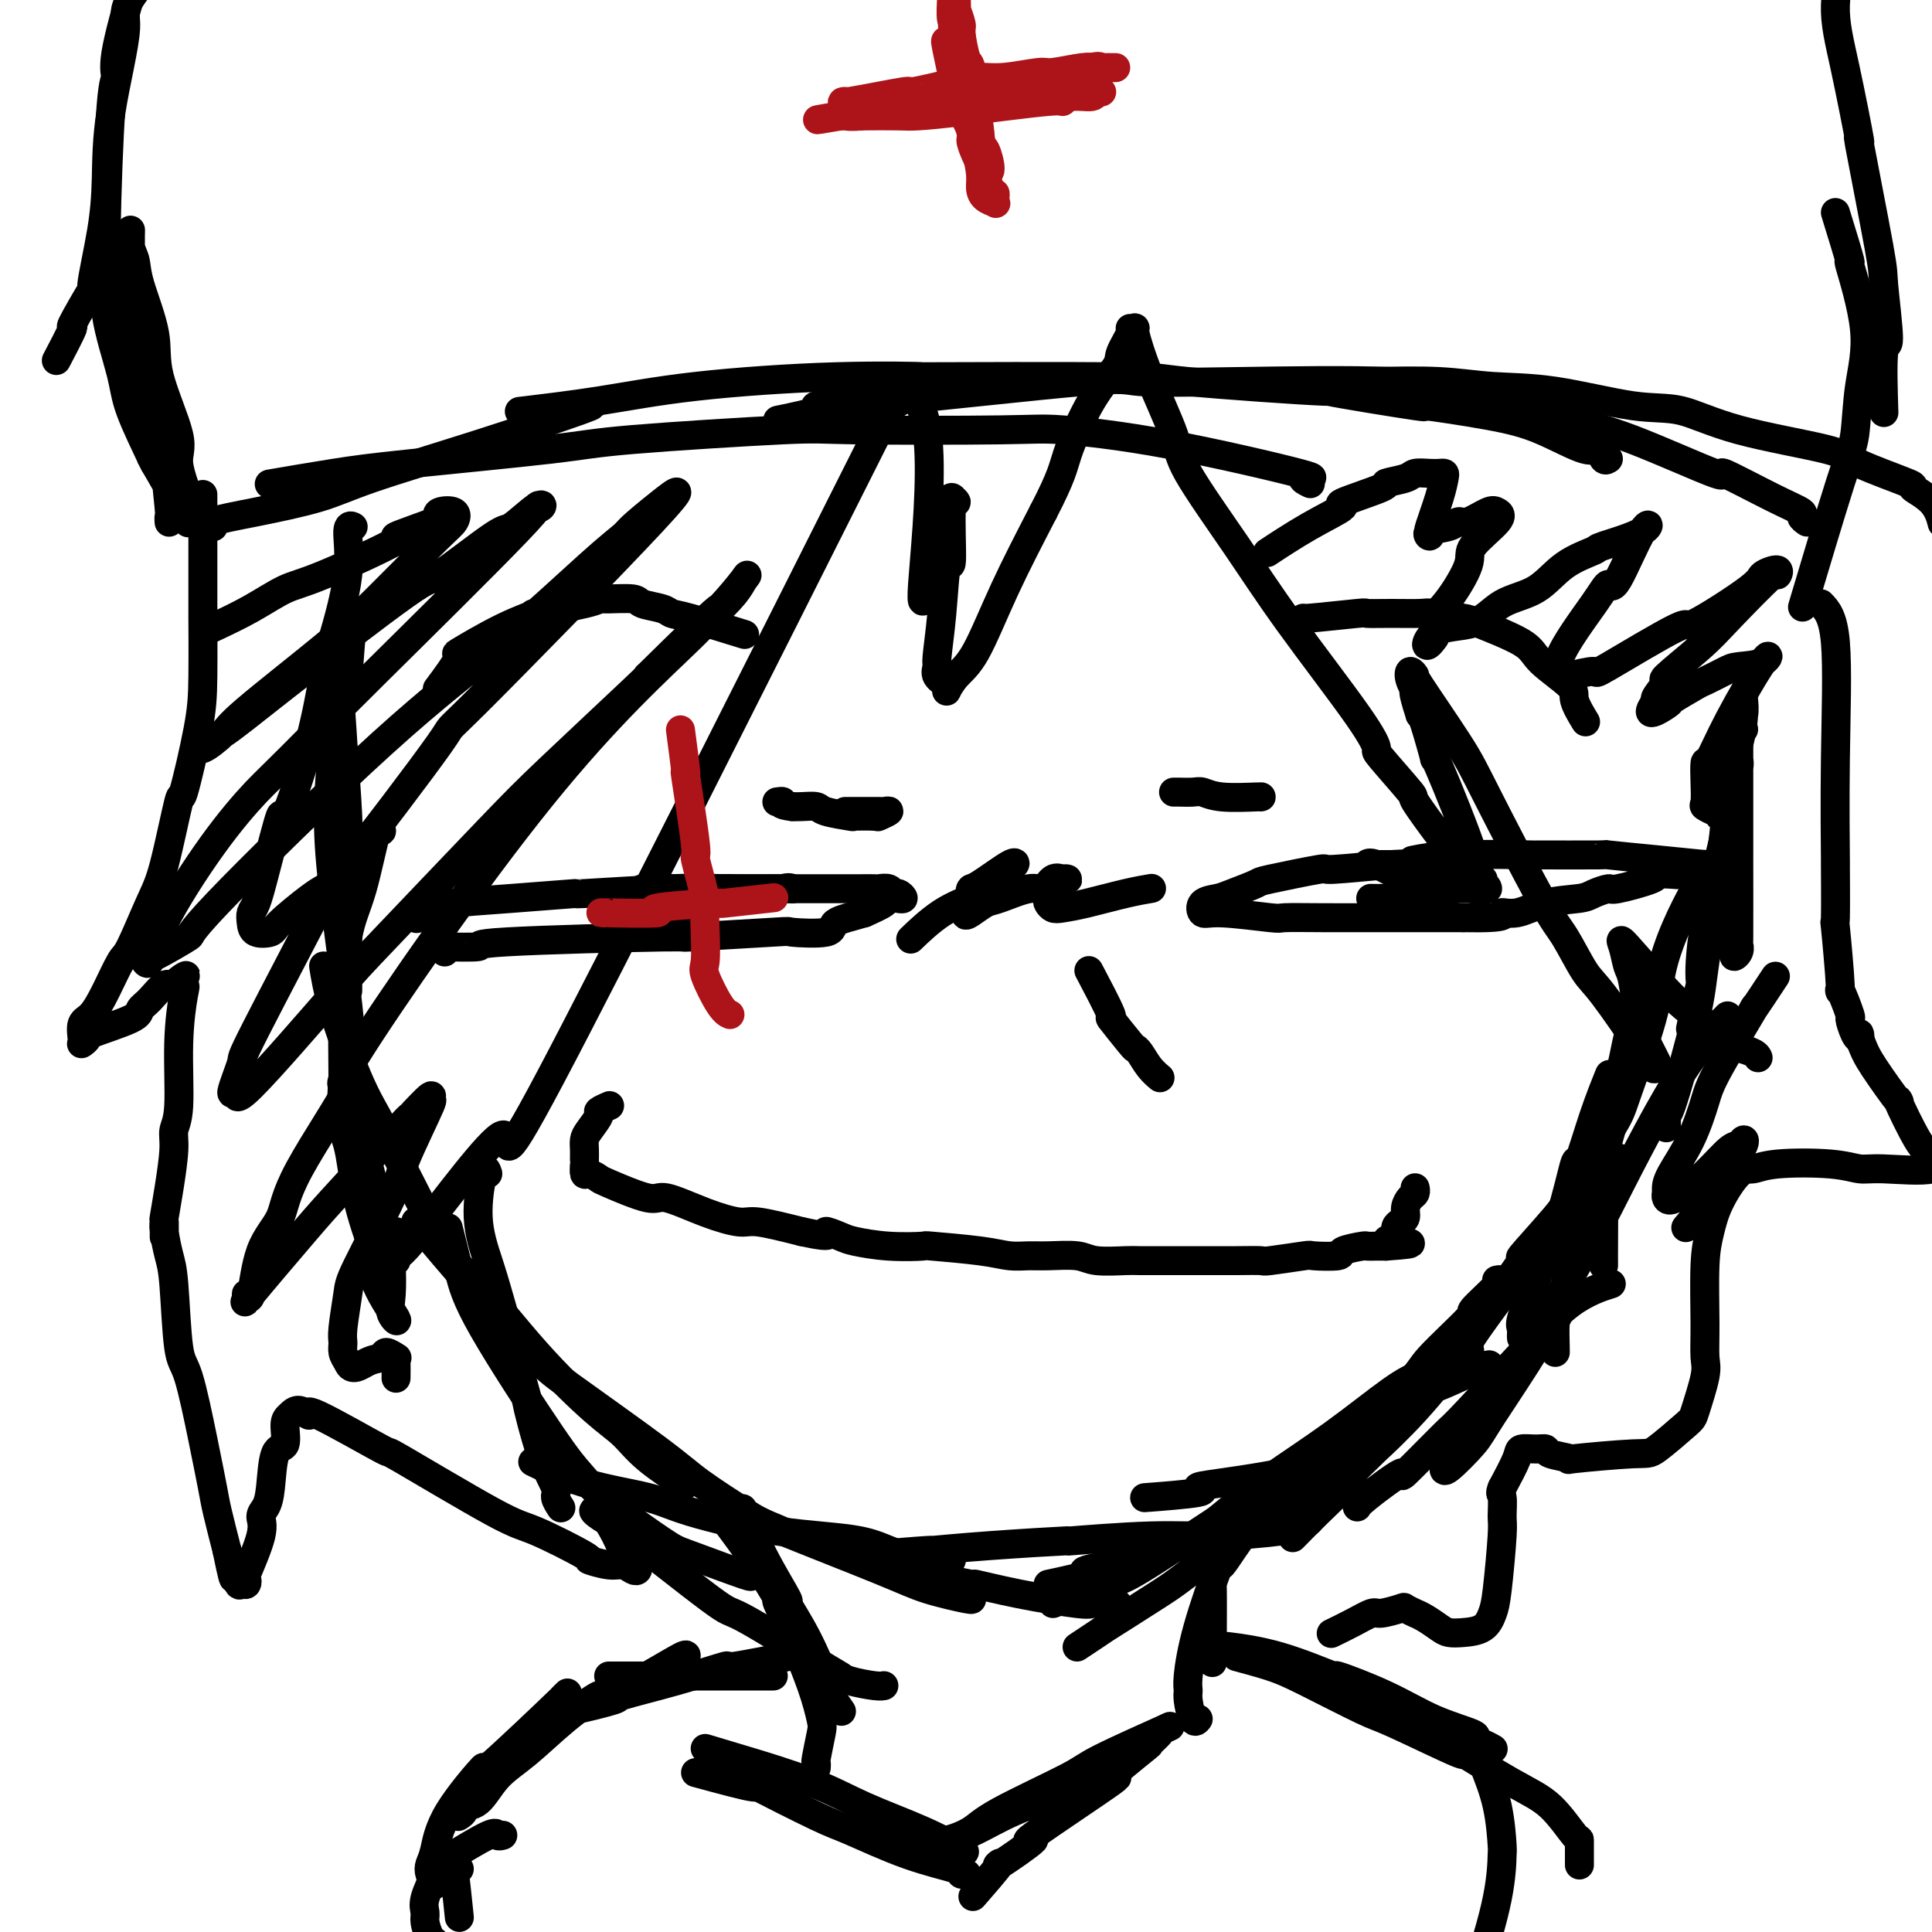 <svg viewBox='0 0 400 400' version='1.1' xmlns='http://www.w3.org/2000/svg' xmlns:xlink='http://www.w3.org/1999/xlink'><g fill='none' stroke='#000000' stroke-width='6' stroke-linecap='round' stroke-linejoin='round'><path d='M68,135c0.055,0.182 0.109,0.363 0,0c-0.109,-0.363 -0.383,-1.272 0,0c0.383,1.272 1.423,4.724 2,8c0.577,3.276 0.690,6.374 1,11c0.310,4.626 0.815,10.778 1,15c0.185,4.222 0.050,6.514 0,11c-0.050,4.486 -0.013,11.167 0,14c0.013,2.833 0.004,1.817 0,2c-0.004,0.183 -0.001,1.565 0,3c0.001,1.435 0.000,2.925 0,4c-0.000,1.075 -0.000,1.736 0,2c0.000,0.264 0.000,0.132 0,0'/><path d='M74,129c-0.023,-0.093 -0.047,-0.186 0,0c0.047,0.186 0.164,0.652 0,0c-0.164,-0.652 -0.608,-2.420 -1,0c-0.392,2.420 -0.731,9.030 -1,11c-0.269,1.970 -0.468,-0.699 -1,1c-0.532,1.699 -1.398,7.768 -2,13c-0.602,5.232 -0.941,9.629 -1,14c-0.059,4.371 0.163,8.716 1,16c0.837,7.284 2.288,17.508 3,24c0.712,6.492 0.684,9.252 1,13c0.316,3.748 0.974,8.483 1,10c0.026,1.517 -0.582,-0.185 0,2c0.582,2.185 2.352,8.256 3,11c0.648,2.744 0.175,2.162 0,3c-0.175,0.838 -0.050,3.097 0,4c0.050,0.903 0.025,0.452 0,0'/><path d='M67,200c0.387,2.435 0.774,4.869 2,9c1.226,4.131 3.291,9.958 5,14c1.709,4.042 3.063,6.298 4,8c0.937,1.702 1.457,2.850 4,8c2.543,5.150 7.110,14.302 10,19c2.890,4.698 4.103,4.943 7,8c2.897,3.057 7.478,8.925 12,14c4.522,5.075 8.985,9.357 12,12c3.015,2.643 4.581,3.647 6,5c1.419,1.353 2.690,3.057 5,5c2.310,1.943 5.660,4.127 7,5c1.340,0.873 0.670,0.437 0,0'/><path d='M87,254c0.272,0.325 0.545,0.651 0,0c-0.545,-0.651 -1.907,-2.278 0,0c1.907,2.278 7.082,8.462 12,14c4.918,5.538 9.579,10.429 12,13c2.421,2.571 2.601,2.823 7,6c4.399,3.177 13.018,9.281 18,13c4.982,3.719 6.327,5.055 9,7c2.673,1.945 6.675,4.501 9,6c2.325,1.499 2.973,1.943 8,4c5.027,2.057 14.433,5.728 20,8c5.567,2.272 7.296,3.145 10,4c2.704,0.855 6.385,1.693 8,2c1.615,0.307 1.166,0.083 1,0c-0.166,-0.083 -0.047,-0.024 0,0c0.047,0.024 0.024,0.012 0,0'/><path d='M178,322c5.267,1.754 10.534,3.509 12,4c1.466,0.491 -0.868,-0.281 1,0c1.868,0.281 7.939,1.616 10,2c2.061,0.384 0.112,-0.184 1,0c0.888,0.184 4.613,1.121 9,2c4.387,0.879 9.435,1.700 12,2c2.565,0.300 2.646,0.081 3,0c0.354,-0.081 0.980,-0.022 2,0c1.020,0.022 2.434,0.006 3,0c0.566,-0.006 0.283,-0.003 0,0'/><path d='M217,328c3.664,-0.788 7.328,-1.575 8,-2c0.672,-0.425 -1.647,-0.487 0,-1c1.647,-0.513 7.262,-1.477 13,-3c5.738,-1.523 11.601,-3.607 15,-5c3.399,-1.393 4.333,-2.097 9,-4c4.667,-1.903 13.065,-5.005 16,-6c2.935,-0.995 0.406,0.117 0,0c-0.406,-0.117 1.313,-1.462 2,-2c0.687,-0.538 0.344,-0.269 0,0'/><path d='M223,341c2.844,-1.886 5.688,-3.771 6,-4c0.312,-0.229 -1.909,1.199 0,0c1.909,-1.199 7.946,-5.025 11,-7c3.054,-1.975 3.123,-2.097 7,-5c3.877,-2.903 11.560,-8.585 16,-12c4.440,-3.415 5.637,-4.562 7,-6c1.363,-1.438 2.892,-3.165 7,-7c4.108,-3.835 10.794,-9.777 14,-13c3.206,-3.223 2.932,-3.725 5,-6c2.068,-2.275 6.477,-6.322 8,-8c1.523,-1.678 0.159,-0.985 1,-2c0.841,-1.015 3.885,-3.736 5,-5c1.115,-1.264 0.300,-1.071 0,-1c-0.300,0.071 -0.086,0.020 0,0c0.086,-0.020 0.043,-0.010 0,0'/><path d='M251,323c1.196,-1.544 2.393,-3.088 6,-6c3.607,-2.912 9.626,-7.190 13,-10c3.374,-2.810 4.103,-4.150 6,-6c1.897,-1.850 4.961,-4.209 8,-7c3.039,-2.791 6.051,-6.014 11,-11c4.949,-4.986 11.834,-11.734 16,-16c4.166,-4.266 5.612,-6.050 6,-7c0.388,-0.950 -0.283,-1.065 1,-2c1.283,-0.935 4.519,-2.689 7,-5c2.481,-2.311 4.206,-5.180 5,-7c0.794,-1.820 0.656,-2.591 1,-3c0.344,-0.409 1.170,-0.456 2,-1c0.830,-0.544 1.666,-1.584 2,-2c0.334,-0.416 0.167,-0.208 0,0'/><path d='M310,268c-0.607,0.808 -1.214,1.616 0,0c1.214,-1.616 4.250,-5.655 5,-7c0.750,-1.345 -0.787,0.005 0,-1c0.787,-1.005 3.898,-4.366 7,-8c3.102,-3.634 6.193,-7.540 7,-9c0.807,-1.460 -0.672,-0.473 0,-2c0.672,-1.527 3.494,-5.567 5,-8c1.506,-2.433 1.695,-3.260 3,-7c1.305,-3.740 3.727,-10.393 5,-15c1.273,-4.607 1.399,-7.168 2,-10c0.601,-2.832 1.678,-5.936 3,-9c1.322,-3.064 2.891,-6.089 4,-8c1.109,-1.911 1.760,-2.707 2,-3c0.240,-0.293 0.069,-0.084 0,0c-0.069,0.084 -0.034,0.042 0,0'/><path d='M350,213c0.839,-3.897 1.679,-7.795 2,-9c0.321,-1.205 0.125,0.281 0,-1c-0.125,-1.281 -0.178,-5.330 1,-12c1.178,-6.670 3.587,-15.960 5,-22c1.413,-6.040 1.829,-8.831 2,-10c0.171,-1.169 0.098,-0.718 0,-2c-0.098,-1.282 -0.222,-4.298 0,-6c0.222,-1.702 0.790,-2.090 1,-3c0.210,-0.910 0.062,-2.341 0,-3c-0.062,-0.659 -0.039,-0.545 0,0c0.039,0.545 0.093,1.520 0,3c-0.093,1.480 -0.332,3.463 -1,6c-0.668,2.537 -1.764,5.627 -2,8c-0.236,2.373 0.390,4.028 0,7c-0.390,2.972 -1.794,7.260 -2,11c-0.206,3.740 0.786,6.933 1,9c0.214,2.067 -0.349,3.007 0,4c0.349,0.993 1.610,2.039 2,3c0.390,0.961 -0.092,1.836 0,2c0.092,0.164 0.757,-0.382 1,-1c0.243,-0.618 0.065,-1.310 0,-1c-0.065,0.310 -0.017,1.620 0,-2c0.017,-3.620 0.005,-12.169 0,-15c-0.005,-2.831 -0.001,0.056 0,-2c0.001,-2.056 0.000,-9.053 0,-12c-0.000,-2.947 -0.000,-1.842 0,-3c0.000,-1.158 0.000,-4.579 0,-8'/><path d='M360,154c0.150,-6.756 0.026,-2.647 0,-2c-0.026,0.647 0.044,-2.167 0,-3c-0.044,-0.833 -0.204,0.314 0,1c0.204,0.686 0.773,0.910 1,1c0.227,0.090 0.114,0.045 0,0'/><path d='M360,150c0.080,0.355 0.160,0.710 0,0c-0.160,-0.710 -0.561,-2.484 -1,0c-0.439,2.484 -0.915,9.228 -1,11c-0.085,1.772 0.222,-1.426 0,1c-0.222,2.426 -0.974,10.478 -2,18c-1.026,7.522 -2.328,14.514 -3,19c-0.672,4.486 -0.716,6.467 -2,12c-1.284,5.533 -3.808,14.617 -5,18c-1.192,3.383 -1.052,1.065 -1,1c0.052,-0.065 0.015,2.124 0,3c-0.015,0.876 -0.007,0.438 0,0'/><path d='M154,313c-0.021,-0.053 -0.042,-0.107 0,0c0.042,0.107 0.148,0.374 0,0c-0.148,-0.374 -0.551,-1.389 0,0c0.551,1.389 2.054,5.183 4,9c1.946,3.817 4.335,7.659 5,9c0.665,1.341 -0.394,0.182 0,1c0.394,0.818 2.243,3.614 4,7c1.757,3.386 3.424,7.363 4,9c0.576,1.637 0.062,0.934 0,1c-0.062,0.066 0.330,0.902 1,2c0.670,1.098 1.620,2.456 2,3c0.380,0.544 0.190,0.272 0,0'/><path d='M151,316c0.109,0.145 0.217,0.290 0,0c-0.217,-0.290 -0.760,-1.013 0,0c0.760,1.013 2.824,3.764 5,7c2.176,3.236 4.463,6.957 5,8c0.537,1.043 -0.676,-0.593 0,1c0.676,1.593 3.240,6.416 4,8c0.760,1.584 -0.283,-0.069 0,1c0.283,1.069 1.894,4.860 3,8c1.106,3.140 1.708,5.630 2,7c0.292,1.370 0.274,1.621 0,3c-0.274,1.379 -0.806,3.885 -1,5c-0.194,1.115 -0.052,0.839 0,1c0.052,0.161 0.015,0.760 0,1c-0.015,0.240 -0.007,0.120 0,0'/><path d='M263,312c0.415,-0.341 0.830,-0.682 0,0c-0.830,0.682 -2.906,2.389 -5,5c-2.094,2.611 -4.207,6.128 -5,7c-0.793,0.872 -0.266,-0.901 -1,1c-0.734,1.901 -2.730,7.477 -4,12c-1.270,4.523 -1.815,7.993 -2,10c-0.185,2.007 -0.011,2.552 0,3c0.011,0.448 -0.141,0.801 0,2c0.141,1.199 0.577,3.246 1,4c0.423,0.754 0.835,0.215 1,0c0.165,-0.215 0.082,-0.108 0,0'/><path d='M253,317c0.083,0.308 0.166,0.615 0,0c-0.166,-0.615 -0.580,-2.153 -1,0c-0.420,2.153 -0.845,7.996 -1,10c-0.155,2.004 -0.042,0.170 0,2c0.042,1.830 0.011,7.326 0,10c-0.011,2.674 -0.003,2.528 0,3c0.003,0.472 0.001,1.564 0,2c-0.001,0.436 -0.000,0.218 0,0'/><path d='M42,103c-0.000,0.186 -0.000,0.372 0,0c0.000,-0.372 0.000,-1.302 0,0c-0.000,1.302 -0.001,4.835 0,10c0.001,5.165 0.003,11.963 0,14c-0.003,2.037 -0.012,-0.685 0,1c0.012,1.685 0.047,7.777 0,12c-0.047,4.223 -0.174,6.578 -1,11c-0.826,4.422 -2.350,10.912 -3,13c-0.650,2.088 -0.424,-0.226 -1,2c-0.576,2.226 -1.953,8.993 -3,13c-1.047,4.007 -1.764,5.256 -3,8c-1.236,2.744 -2.990,6.985 -4,9c-1.010,2.015 -1.276,1.804 -2,3c-0.724,1.196 -1.907,3.799 -3,6c-1.093,2.201 -2.096,4.001 -3,5c-0.904,0.999 -1.708,1.197 -2,2c-0.292,0.803 -0.074,2.212 0,3c0.074,0.788 0.002,0.956 0,1c-0.002,0.044 0.067,-0.036 0,0c-0.067,0.036 -0.268,0.189 0,0c0.268,-0.189 1.005,-0.721 1,-1c-0.005,-0.279 -0.752,-0.307 1,-1c1.752,-0.693 6.003,-2.052 8,-3c1.997,-0.948 1.739,-1.486 2,-2c0.261,-0.514 1.039,-1.004 2,-2c0.961,-0.996 2.105,-2.499 3,-3c0.895,-0.501 1.541,-0.000 2,0c0.459,0.000 0.729,-0.500 1,-1'/><path d='M37,203c3.038,-1.914 0.633,-0.700 0,0c-0.633,0.700 0.506,0.886 1,1c0.494,0.114 0.343,0.154 0,2c-0.343,1.846 -0.879,5.496 -1,10c-0.121,4.504 0.174,9.863 0,13c-0.174,3.137 -0.817,4.053 -1,5c-0.183,0.947 0.095,1.926 0,4c-0.095,2.074 -0.561,5.242 -1,8c-0.439,2.758 -0.850,5.104 -1,6c-0.150,0.896 -0.040,0.340 0,1c0.040,0.660 0.010,2.534 0,3c-0.010,0.466 0.000,-0.476 0,-1c-0.000,-0.524 -0.011,-0.631 0,-1c0.011,-0.369 0.044,-0.999 0,-1c-0.044,-0.001 -0.164,0.627 0,2c0.164,1.373 0.614,3.490 1,5c0.386,1.510 0.709,2.414 1,6c0.291,3.586 0.549,9.856 1,13c0.451,3.144 1.093,3.163 2,6c0.907,2.837 2.078,8.492 3,13c0.922,4.508 1.594,7.867 2,10c0.406,2.133 0.544,3.038 1,5c0.456,1.962 1.228,4.981 2,8'/><path d='M47,321c2.189,10.745 1.162,3.606 1,2c-0.162,-1.606 0.542,2.319 1,4c0.458,1.681 0.670,1.117 1,1c0.330,-0.117 0.777,0.211 1,0c0.223,-0.211 0.220,-0.962 0,-1c-0.220,-0.038 -0.658,0.637 0,-1c0.658,-1.637 2.413,-5.584 3,-8c0.587,-2.416 0.007,-3.299 0,-4c-0.007,-0.701 0.558,-1.221 1,-2c0.442,-0.779 0.762,-1.819 1,-4c0.238,-2.181 0.395,-5.504 1,-7c0.605,-1.496 1.660,-1.166 2,-2c0.340,-0.834 -0.034,-2.833 0,-4c0.034,-1.167 0.475,-1.501 1,-2c0.525,-0.499 1.132,-1.163 2,-1c0.868,0.163 1.997,1.154 2,1c0.003,-0.154 -1.118,-1.454 2,0c3.118,1.454 10.477,5.662 13,7c2.523,1.338 0.210,-0.192 4,2c3.790,2.192 13.683,8.108 19,11c5.317,2.892 6.057,2.760 9,4c2.943,1.240 8.087,3.852 10,5c1.913,1.148 0.593,0.830 1,1c0.407,0.170 2.540,0.826 4,1c1.460,0.174 2.248,-0.135 3,0c0.752,0.135 1.467,0.713 2,1c0.533,0.287 0.883,0.281 1,0c0.117,-0.281 0.000,-0.838 0,-1c-0.000,-0.162 0.115,0.072 0,0c-0.115,-0.072 -0.462,-0.449 -1,-1c-0.538,-0.551 -1.269,-1.275 -2,-2'/><path d='M129,321c-0.556,-0.795 -0.446,-0.783 -1,-2c-0.554,-1.217 -1.772,-3.662 -3,-5c-1.228,-1.338 -2.465,-1.568 -2,-1c0.465,0.568 2.631,1.935 3,2c0.369,0.065 -1.061,-1.170 3,2c4.061,3.170 13.613,10.747 18,14c4.387,3.253 3.609,2.182 7,4c3.391,1.818 10.951,6.526 15,9c4.049,2.474 4.588,2.716 5,3c0.412,0.284 0.699,0.612 2,1c1.301,0.388 3.617,0.836 5,1c1.383,0.164 1.834,0.044 2,0c0.166,-0.044 0.047,-0.013 0,0c-0.047,0.013 -0.024,0.006 0,0'/><path d='M73,109c-0.036,-0.018 -0.072,-0.035 0,0c0.072,0.035 0.252,0.124 0,0c-0.252,-0.124 -0.935,-0.459 -1,1c-0.065,1.459 0.490,4.712 0,9c-0.490,4.288 -2.024,9.612 -3,13c-0.976,3.388 -1.396,4.841 -2,8c-0.604,3.159 -1.394,8.023 -3,14c-1.606,5.977 -4.028,13.068 -5,15c-0.972,1.932 -0.495,-1.295 -1,0c-0.505,1.295 -1.991,7.111 -3,11c-1.009,3.889 -1.542,5.852 -2,7c-0.458,1.148 -0.842,1.482 -1,2c-0.158,0.518 -0.089,1.222 0,2c0.089,0.778 0.198,1.631 1,2c0.802,0.369 2.297,0.253 3,0c0.703,-0.253 0.615,-0.644 2,-2c1.385,-1.356 4.242,-3.677 6,-5c1.758,-1.323 2.417,-1.647 3,-2c0.583,-0.353 1.090,-0.736 3,-3c1.910,-2.264 5.223,-6.410 7,-8c1.777,-1.590 2.017,-0.623 2,-1c-0.017,-0.377 -0.292,-2.098 -1,0c-0.708,2.098 -1.850,8.016 -3,12c-1.150,3.984 -2.310,6.034 -3,10c-0.690,3.966 -0.912,9.847 -1,15c-0.088,5.153 -0.044,9.576 0,14'/><path d='M71,223c-0.774,10.397 0.289,11.390 1,14c0.711,2.610 1.068,6.838 2,11c0.932,4.162 2.438,8.259 3,10c0.562,1.741 0.179,1.126 0,2c-0.179,0.874 -0.153,3.238 1,6c1.153,2.762 3.432,5.924 4,7c0.568,1.076 -0.576,0.068 -1,-1c-0.424,-1.068 -0.128,-2.195 0,-4c0.128,-1.805 0.087,-4.288 0,-6c-0.087,-1.712 -0.219,-2.652 0,-4c0.219,-1.348 0.791,-3.102 1,-3c0.209,0.102 0.056,2.061 0,3c-0.056,0.939 -0.014,0.860 0,1c0.014,0.140 0.001,0.500 0,1c-0.001,0.500 0.008,1.138 0,1c-0.008,-0.138 -0.035,-1.054 0,-1c0.035,0.054 0.133,1.076 5,-5c4.867,-6.076 14.503,-19.251 17,-20c2.497,-0.749 -2.144,10.929 10,-12c12.144,-22.929 41.072,-80.464 70,-138'/><path d='M184,85c12.206,-12.465 7.720,25.374 7,36c-0.720,10.626 2.325,-5.959 4,-13c1.675,-7.041 1.980,-4.538 2,-4c0.020,0.538 -0.247,-0.891 0,-1c0.247,-0.109 1.006,1.100 1,1c-0.006,-0.100 -0.776,-1.508 -1,1c-0.224,2.508 0.098,8.933 0,11c-0.098,2.067 -0.617,-0.225 -1,1c-0.383,1.225 -0.631,5.966 -1,10c-0.369,4.034 -0.860,7.360 -1,9c-0.140,1.640 0.072,1.593 0,2c-0.072,0.407 -0.429,1.266 0,2c0.429,0.734 1.644,1.341 2,2c0.356,0.659 -0.148,1.370 0,1c0.148,-0.370 0.947,-1.821 2,-3c1.053,-1.179 2.360,-2.087 4,-5c1.640,-2.913 3.611,-7.832 6,-13c2.389,-5.168 5.194,-10.584 8,-16'/><path d='M216,106c4.002,-7.725 4.009,-9.036 5,-12c0.991,-2.964 2.968,-7.579 5,-11c2.032,-3.421 4.118,-5.648 5,-7c0.882,-1.352 0.560,-1.829 1,-3c0.440,-1.171 1.641,-3.037 2,-4c0.359,-0.963 -0.124,-1.024 0,-1c0.124,0.024 0.856,0.132 1,0c0.144,-0.132 -0.299,-0.506 0,1c0.299,1.506 1.341,4.890 3,9c1.659,4.110 3.936,8.944 5,12c1.064,3.056 0.917,4.333 3,8c2.083,3.667 6.398,9.726 10,15c3.602,5.274 6.491,9.765 11,16c4.509,6.235 10.639,14.214 14,19c3.361,4.786 3.952,6.380 4,7c0.048,0.620 -0.446,0.268 1,2c1.446,1.732 4.833,5.549 6,7c1.167,1.451 0.115,0.536 1,2c0.885,1.464 3.706,5.308 5,7c1.294,1.692 1.059,1.232 2,2c0.941,0.768 3.058,2.762 4,4c0.942,1.238 0.710,1.718 1,2c0.290,0.282 1.103,0.367 1,0c-0.103,-0.367 -1.120,-1.184 -1,-1c0.120,0.184 1.377,1.370 0,-3c-1.377,-4.370 -5.390,-14.295 -7,-18c-1.610,-3.705 -0.818,-1.190 -1,-2c-0.182,-0.810 -1.338,-4.946 -2,-7c-0.662,-2.054 -0.831,-2.027 -1,-2'/><path d='M294,148c-2.028,-6.154 -1.097,-5.039 -1,-5c0.097,0.039 -0.641,-0.998 -1,-2c-0.359,-1.002 -0.340,-1.971 0,-2c0.340,-0.029 1.000,0.881 1,1c-0.000,0.119 -0.661,-0.552 1,2c1.661,2.552 5.645,8.326 8,12c2.355,3.674 3.080,5.249 6,11c2.920,5.751 8.034,15.679 11,21c2.966,5.321 3.784,6.036 5,8c1.216,1.964 2.830,5.179 4,7c1.170,1.821 1.896,2.249 4,5c2.104,2.751 5.586,7.825 7,10c1.414,2.175 0.761,1.452 1,2c0.239,0.548 1.371,2.366 2,3c0.629,0.634 0.754,0.083 1,0c0.246,-0.083 0.613,0.303 0,-1c-0.613,-1.303 -2.205,-4.295 -3,-6c-0.795,-1.705 -0.791,-2.122 -1,-4c-0.209,-1.878 -0.629,-5.215 -1,-7c-0.371,-1.785 -0.693,-2.017 -1,-3c-0.307,-0.983 -0.601,-2.718 -1,-4c-0.399,-1.282 -0.905,-2.109 1,0c1.905,2.109 6.219,7.156 9,10c2.781,2.844 4.027,3.484 6,5c1.973,1.516 4.672,3.909 6,5c1.328,1.091 1.284,0.880 2,1c0.716,0.120 2.193,0.571 3,1c0.807,0.429 0.945,0.837 1,1c0.055,0.163 0.028,0.082 0,0'/><path d='M377,125c1.268,1.317 2.536,2.634 3,8c0.464,5.366 0.123,14.781 0,24c-0.123,9.219 -0.029,18.243 0,21c0.029,2.757 -0.008,-0.752 0,1c0.008,1.752 0.063,8.765 0,11c-0.063,2.235 -0.242,-0.308 0,2c0.242,2.308 0.905,9.465 1,12c0.095,2.535 -0.377,0.446 0,1c0.377,0.554 1.604,3.752 2,5c0.396,1.248 -0.037,0.547 0,1c0.037,0.453 0.546,2.060 1,3c0.454,0.940 0.853,1.215 1,1c0.147,-0.215 0.042,-0.918 0,-1c-0.042,-0.082 -0.021,0.459 0,1'/><path d='M385,215c0.980,2.603 1.429,3.611 3,6c1.571,2.389 4.265,6.157 5,7c0.735,0.843 -0.488,-1.241 0,0c0.488,1.241 2.686,5.807 4,8c1.314,2.193 1.746,2.014 2,2c0.254,-0.014 0.332,0.136 1,1c0.668,0.864 1.925,2.441 0,3c-1.925,0.559 -7.033,0.101 -10,0c-2.967,-0.101 -3.794,0.154 -5,0c-1.206,-0.154 -2.792,-0.717 -6,-1c-3.208,-0.283 -8.039,-0.286 -11,0c-2.961,0.286 -4.051,0.859 -5,1c-0.949,0.141 -1.757,-0.152 -3,1c-1.243,1.152 -2.922,3.747 -4,6c-1.078,2.253 -1.555,4.164 -2,6c-0.445,1.836 -0.858,3.599 -1,7c-0.142,3.401 -0.012,8.441 0,12c0.012,3.559 -0.095,5.637 0,7c0.095,1.363 0.390,2.010 0,4c-0.390,1.990 -1.467,5.321 -2,7c-0.533,1.679 -0.524,1.704 -2,3c-1.476,1.296 -4.438,3.861 -6,5c-1.562,1.139 -1.724,0.851 -5,1c-3.276,0.149 -9.667,0.734 -12,1c-2.333,0.266 -0.608,0.214 -1,0c-0.392,-0.214 -2.902,-0.590 -4,-1c-1.098,-0.410 -0.786,-0.853 -1,-1c-0.214,-0.147 -0.954,0.002 -2,0c-1.046,-0.002 -2.397,-0.154 -3,0c-0.603,0.154 -0.458,0.616 -1,2c-0.542,1.384 -1.771,3.692 -3,6'/><path d='M311,308c-0.615,1.470 -0.153,1.145 0,2c0.153,0.855 -0.002,2.891 0,4c0.002,1.109 0.160,1.292 0,4c-0.160,2.708 -0.637,7.942 -1,11c-0.363,3.058 -0.610,3.942 -1,5c-0.390,1.058 -0.923,2.291 -2,3c-1.077,0.709 -2.699,0.894 -4,1c-1.301,0.106 -2.280,0.135 -3,0c-0.720,-0.135 -1.181,-0.432 -2,-1c-0.819,-0.568 -1.995,-1.407 -3,-2c-1.005,-0.593 -1.838,-0.939 -2,-1c-0.162,-0.061 0.348,0.164 0,0c-0.348,-0.164 -1.554,-0.718 -2,-1c-0.446,-0.282 -0.130,-0.292 -1,0c-0.870,0.292 -2.924,0.888 -4,1c-1.076,0.112 -1.175,-0.259 -2,0c-0.825,0.259 -2.376,1.147 -4,2c-1.624,0.853 -3.321,1.672 -4,2c-0.679,0.328 -0.339,0.164 0,0'/><path d='M35,108c-0.002,-0.036 -0.005,-0.072 0,0c0.005,0.072 0.016,0.251 0,0c-0.016,-0.251 -0.059,-0.931 0,-1c0.059,-0.069 0.221,0.475 0,-2c-0.221,-2.475 -0.826,-7.969 -1,-10c-0.174,-2.031 0.083,-0.600 0,-2c-0.083,-1.400 -0.506,-5.631 -2,-10c-1.494,-4.369 -4.061,-8.876 -5,-11c-0.939,-2.124 -0.251,-1.864 0,-4c0.251,-2.136 0.066,-6.668 0,-9c-0.066,-2.332 -0.014,-2.462 0,-4c0.014,-1.538 -0.010,-4.482 0,-6c0.010,-1.518 0.052,-1.608 0,-1c-0.052,0.608 -0.200,1.916 0,3c0.200,1.084 0.749,1.946 1,3c0.251,1.054 0.205,2.301 1,5c0.795,2.699 2.431,6.850 3,10c0.569,3.150 0.072,5.300 1,9c0.928,3.700 3.282,8.950 4,12c0.718,3.050 -0.201,3.899 0,6c0.201,2.101 1.520,5.455 2,7c0.480,1.545 0.120,1.281 0,2c-0.120,0.719 -0.000,2.420 0,3c0.000,0.580 -0.119,0.039 0,0c0.119,-0.039 0.475,0.422 0,0c-0.475,-0.422 -1.782,-1.729 -2,-2c-0.218,-0.271 0.652,0.494 0,-1c-0.652,-1.494 -2.826,-5.247 -5,-9'/><path d='M32,96c-1.086,-1.851 -0.301,-0.477 -1,-2c-0.699,-1.523 -2.882,-5.941 -4,-9c-1.118,-3.059 -1.173,-4.757 -2,-8c-0.827,-3.243 -2.427,-8.030 -3,-12c-0.573,-3.970 -0.118,-7.123 0,-9c0.118,-1.877 -0.101,-2.477 0,-9c0.101,-6.523 0.522,-18.969 1,-25c0.478,-6.031 1.015,-5.648 1,-6c-0.015,-0.352 -0.581,-1.441 0,-5c0.581,-3.559 2.309,-9.588 3,-12c0.691,-2.412 0.346,-1.206 0,0'/><path d='M12,74c0.100,-0.190 0.200,-0.380 0,0c-0.200,0.380 -0.700,1.330 0,0c0.700,-1.330 2.601,-4.939 3,-6c0.399,-1.061 -0.702,0.427 0,-1c0.702,-1.427 3.208,-5.771 4,-7c0.792,-1.229 -0.128,0.655 0,-1c0.128,-1.655 1.306,-6.849 2,-11c0.694,-4.151 0.904,-7.260 1,-11c0.096,-3.740 0.078,-8.113 1,-14c0.922,-5.887 2.783,-13.289 3,-17c0.217,-3.711 -1.211,-3.730 3,-9c4.211,-5.270 14.060,-15.791 18,-20c3.940,-4.209 1.970,-2.104 0,0'/><path d='M383,-10c-0.012,-0.032 -0.023,-0.064 0,0c0.023,0.064 0.081,0.224 0,0c-0.081,-0.224 -0.303,-0.834 -1,1c-0.697,1.834 -1.871,6.110 -2,10c-0.129,3.890 0.787,7.393 2,13c1.213,5.607 2.722,13.320 3,15c0.278,1.680 -0.675,-2.671 0,1c0.675,3.671 2.980,15.364 4,21c1.020,5.636 0.757,5.215 1,8c0.243,2.785 0.993,8.778 1,11c0.007,2.222 -0.729,0.675 -1,3c-0.271,2.325 -0.077,8.521 0,11c0.077,2.479 0.039,1.239 0,0'/><path d='M380,44c1.366,4.430 2.731,8.859 3,10c0.269,1.141 -0.559,-1.008 0,1c0.559,2.008 2.506,8.171 3,13c0.494,4.829 -0.464,8.324 -1,12c-0.536,3.676 -0.649,7.532 -1,10c-0.351,2.468 -0.941,3.549 -3,10c-2.059,6.451 -5.588,18.272 -7,23c-1.412,4.728 -0.706,2.364 0,0'/><path d='M44,109c-0.049,-0.019 -0.097,-0.038 0,0c0.097,0.038 0.341,0.134 0,0c-0.341,-0.134 -1.266,-0.497 0,-1c1.266,-0.503 4.723,-1.148 9,-2c4.277,-0.852 9.373,-1.913 13,-3c3.627,-1.087 5.784,-2.200 11,-4c5.216,-1.800 13.491,-4.287 22,-7c8.509,-2.713 17.252,-5.654 21,-7c3.748,-1.346 2.499,-1.099 2,-1c-0.499,0.099 -0.250,0.049 0,0'/><path d='M57,100c-1.089,0.187 -2.178,0.374 0,0c2.178,-0.374 7.624,-1.309 12,-2c4.376,-0.691 7.683,-1.138 16,-2c8.317,-0.862 21.646,-2.140 29,-3c7.354,-0.860 8.735,-1.304 17,-2c8.265,-0.696 23.416,-1.645 31,-2c7.584,-0.355 7.603,-0.115 15,0c7.397,0.115 22.172,0.107 30,0c7.828,-0.107 8.707,-0.312 13,0c4.293,0.312 11.998,1.142 22,3c10.002,1.858 22.299,4.746 27,6c4.701,1.254 1.804,0.876 1,1c-0.804,0.124 0.485,0.750 1,1c0.515,0.250 0.258,0.125 0,0'/><path d='M109,85c-1.282,0.152 -2.565,0.303 0,0c2.565,-0.303 8.977,-1.062 15,-2c6.023,-0.938 11.656,-2.056 20,-3c8.344,-0.944 19.398,-1.716 29,-2c9.602,-0.284 17.750,-0.082 18,0c0.250,0.082 -7.400,0.043 0,0c7.400,-0.043 29.849,-0.091 40,0c10.151,0.091 8.004,0.320 15,1c6.996,0.680 23.134,1.810 28,2c4.866,0.190 -1.540,-0.558 1,0c2.540,0.558 14.025,2.424 18,3c3.975,0.576 0.441,-0.139 2,0c1.559,0.139 8.210,1.131 13,2c4.790,0.869 7.718,1.616 11,3c3.282,1.384 6.918,3.404 9,4c2.082,0.596 2.610,-0.232 3,0c0.390,0.232 0.644,1.524 1,2c0.356,0.476 0.816,0.136 1,0c0.184,-0.136 0.092,-0.068 0,0'/><path d='M161,87c3.530,-0.730 7.060,-1.460 8,-2c0.940,-0.540 -0.710,-0.890 0,-1c0.710,-0.110 3.781,0.021 15,-1c11.219,-1.021 30.585,-3.195 40,-4c9.415,-0.805 8.878,-0.240 12,0c3.122,0.240 9.903,0.154 20,0c10.097,-0.154 23.511,-0.377 32,0c8.489,0.377 12.055,1.354 15,2c2.945,0.646 5.271,0.960 9,2c3.729,1.040 8.863,2.806 13,4c4.137,1.194 7.278,1.815 13,4c5.722,2.185 14.026,5.933 17,7c2.974,1.067 0.619,-0.548 2,0c1.381,0.548 6.500,3.257 10,5c3.500,1.743 5.381,2.519 6,3c0.619,0.481 -0.026,0.668 0,1c0.026,0.332 0.722,0.809 1,1c0.278,0.191 0.139,0.095 0,0'/><path d='M284,79c4.953,-0.107 9.906,-0.214 14,0c4.094,0.214 7.328,0.748 11,1c3.672,0.252 7.782,0.220 13,1c5.218,0.780 11.543,2.370 16,3c4.457,0.630 7.046,0.299 10,1c2.954,0.701 6.273,2.435 12,4c5.727,1.565 13.863,2.963 18,4c4.137,1.037 4.275,1.715 7,3c2.725,1.285 8.037,3.178 10,4c1.963,0.822 0.579,0.574 1,1c0.421,0.426 2.649,1.527 4,3c1.351,1.473 1.825,3.320 2,4c0.175,0.680 0.050,0.194 0,0c-0.050,-0.194 -0.025,-0.097 0,0'/><path d='M87,190c-0.062,0.014 -0.124,0.029 0,0c0.124,-0.029 0.433,-0.101 0,0c-0.433,0.101 -1.607,0.377 0,0c1.607,-0.377 5.994,-1.406 7,-2c1.006,-0.594 -1.370,-0.751 0,-1c1.370,-0.249 6.487,-0.588 12,-1c5.513,-0.412 11.423,-0.895 13,-1c1.577,-0.105 -1.180,0.168 2,0c3.180,-0.168 12.297,-0.777 18,-1c5.703,-0.223 7.991,-0.060 12,0c4.009,0.060 9.738,0.016 12,0c2.262,-0.016 1.057,-0.004 1,0c-0.057,0.004 1.033,0.001 2,0c0.967,-0.001 1.811,-0.000 3,0c1.189,0.000 2.723,0.000 4,0c1.277,-0.000 2.296,-0.001 3,0c0.704,0.001 1.092,0.004 2,0c0.908,-0.004 2.337,-0.016 3,0c0.663,0.016 0.561,0.061 1,0c0.439,-0.061 1.420,-0.227 2,0c0.580,0.227 0.760,0.845 1,1c0.240,0.155 0.540,-0.155 1,0c0.460,0.155 1.079,0.776 1,1c-0.079,0.224 -0.855,0.052 -1,0c-0.145,-0.052 0.343,0.017 0,0c-0.343,-0.017 -1.515,-0.120 -2,0c-0.485,0.120 -0.281,0.463 -1,1c-0.719,0.537 -2.359,1.269 -4,2'/><path d='M179,189c-2.592,0.797 -5.073,1.289 -6,2c-0.927,0.711 -0.302,1.640 -2,2c-1.698,0.360 -5.720,0.152 -7,0c-1.280,-0.152 0.183,-0.247 -4,0c-4.183,0.247 -14.011,0.837 -17,1c-2.989,0.163 0.862,-0.101 -6,0c-6.862,0.101 -24.437,0.567 -32,1c-7.563,0.433 -5.112,0.834 -6,1c-0.888,0.166 -5.114,0.097 -7,0c-1.886,-0.097 -1.433,-0.222 -1,0c0.433,0.222 0.847,0.791 1,1c0.153,0.209 0.044,0.060 0,0c-0.044,-0.060 -0.022,-0.030 0,0'/><path d='M298,179c0.021,0.000 0.042,0.000 0,0c-0.042,-0.000 -0.148,-0.001 0,0c0.148,0.001 0.548,0.005 0,0c-0.548,-0.005 -2.046,-0.017 -3,0c-0.954,0.017 -1.363,0.064 -2,0c-0.637,-0.064 -1.501,-0.240 -5,0c-3.499,0.240 -9.634,0.894 -12,1c-2.366,0.106 -0.964,-0.336 -3,0c-2.036,0.336 -7.509,1.451 -10,2c-2.491,0.549 -2.000,0.533 -3,1c-1.000,0.467 -3.492,1.416 -5,2c-1.508,0.584 -2.032,0.801 -3,1c-0.968,0.199 -2.380,0.379 -3,1c-0.620,0.621 -0.446,1.683 0,2c0.446,0.317 1.166,-0.111 4,0c2.834,0.111 7.782,0.762 10,1c2.218,0.238 1.706,0.064 3,0c1.294,-0.064 4.394,-0.017 8,0c3.606,0.017 7.719,0.005 10,0c2.281,-0.005 2.729,-0.001 5,0c2.271,0.001 6.363,0.000 9,0c2.637,-0.000 3.818,-0.000 5,0'/><path d='M303,190c10.053,0.209 8.187,-0.770 8,-1c-0.187,-0.230 1.306,0.288 3,0c1.694,-0.288 3.589,-1.382 6,-2c2.411,-0.618 5.338,-0.761 7,-1c1.662,-0.239 2.061,-0.576 3,-1c0.939,-0.424 2.419,-0.937 3,-1c0.581,-0.063 0.263,0.324 2,0c1.737,-0.324 5.529,-1.357 7,-2c1.471,-0.643 0.622,-0.894 1,-1c0.378,-0.106 1.985,-0.067 3,0c1.015,0.067 1.438,0.162 2,0c0.562,-0.162 1.262,-0.579 2,-1c0.738,-0.421 1.512,-0.845 2,-1c0.488,-0.155 0.688,-0.041 1,0c0.312,0.041 0.736,0.008 1,0c0.264,-0.008 0.369,0.008 0,0c-0.369,-0.008 -1.211,-0.041 -1,0c0.211,0.041 1.474,0.154 0,0c-1.474,-0.154 -5.685,-0.577 -10,-1c-4.315,-0.423 -8.735,-0.846 -10,-1c-1.265,-0.154 0.623,-0.037 -2,0c-2.623,0.037 -9.758,-0.004 -12,0c-2.242,0.004 0.409,0.053 -2,0c-2.409,-0.053 -9.879,-0.206 -15,0c-5.121,0.206 -7.892,0.773 -9,1c-1.108,0.227 -0.554,0.113 0,0'/><path d='M226,202c-0.484,-0.914 -0.967,-1.829 0,0c0.967,1.829 3.386,6.400 4,8c0.614,1.600 -0.576,0.228 0,1c0.576,0.772 2.918,3.689 4,5c1.082,1.311 0.903,1.017 1,1c0.097,-0.017 0.469,0.243 1,1c0.531,0.757 1.220,2.012 2,3c0.780,0.988 1.651,1.711 2,2c0.349,0.289 0.174,0.145 0,0'/><path d='M126,229c0.017,-0.007 0.035,-0.015 0,0c-0.035,0.015 -0.121,0.052 0,0c0.121,-0.052 0.449,-0.194 0,0c-0.449,0.194 -1.675,0.723 -2,1c-0.325,0.277 0.253,0.301 0,1c-0.253,0.699 -1.336,2.072 -2,3c-0.664,0.928 -0.910,1.409 -1,2c-0.090,0.591 -0.025,1.290 0,2c0.025,0.710 0.008,1.429 0,2c-0.008,0.571 -0.009,0.994 0,1c0.009,0.006 0.027,-0.404 0,0c-0.027,0.404 -0.099,1.623 0,2c0.099,0.377 0.367,-0.087 1,0c0.633,0.087 1.629,0.726 2,1c0.371,0.274 0.116,0.183 2,1c1.884,0.817 5.907,2.543 8,3c2.093,0.457 2.257,-0.356 4,0c1.743,0.356 5.065,1.879 8,3c2.935,1.121 5.482,1.840 7,2c1.518,0.160 2.005,-0.240 4,0c1.995,0.240 5.497,1.120 9,2'/><path d='M166,255c7.474,1.653 5.160,0.285 5,0c-0.160,-0.285 1.833,0.511 3,1c1.167,0.489 1.508,0.670 3,1c1.492,0.330 4.135,0.810 7,1c2.865,0.190 5.953,0.089 7,0c1.047,-0.089 0.052,-0.167 2,0c1.948,0.167 6.840,0.580 10,1c3.160,0.420 4.590,0.848 6,1c1.410,0.152 2.801,0.027 4,0c1.199,-0.027 2.205,0.045 4,0c1.795,-0.045 4.380,-0.208 6,0c1.620,0.208 2.274,0.788 4,1c1.726,0.212 4.522,0.057 6,0c1.478,-0.057 1.636,-0.015 3,0c1.364,0.015 3.935,0.004 5,0c1.065,-0.004 0.626,-0.001 2,0c1.374,0.001 4.561,0.001 6,0c1.439,-0.001 1.129,-0.004 2,0c0.871,0.004 2.922,0.015 5,0c2.078,-0.015 4.183,-0.056 5,0c0.817,0.056 0.344,0.208 2,0c1.656,-0.208 5.439,-0.778 7,-1c1.561,-0.222 0.900,-0.098 2,0c1.100,0.098 3.962,0.170 5,0c1.038,-0.170 0.253,-0.581 1,-1c0.747,-0.419 3.026,-0.844 4,-1c0.974,-0.156 0.642,-0.042 1,0c0.358,0.042 1.404,0.011 2,0c0.596,-0.011 0.742,-0.003 1,0c0.258,0.003 0.629,0.002 1,0'/><path d='M287,258c9.448,-0.647 3.067,-0.765 1,-1c-2.067,-0.235 0.181,-0.588 1,-1c0.819,-0.412 0.209,-0.883 0,-1c-0.209,-0.117 -0.018,0.121 0,0c0.018,-0.121 -0.136,-0.599 0,-1c0.136,-0.401 0.562,-0.723 1,-1c0.438,-0.277 0.888,-0.509 1,-1c0.112,-0.491 -0.114,-1.242 0,-2c0.114,-0.758 0.566,-1.524 1,-2c0.434,-0.476 0.848,-0.664 1,-1c0.152,-0.336 0.041,-0.822 0,-1c-0.041,-0.178 -0.011,-0.048 0,0c0.011,0.048 0.003,0.014 0,0c-0.003,-0.014 -0.002,-0.007 0,0'/><path d='M175,168c-0.026,-0.000 -0.053,-0.000 0,0c0.053,0.000 0.184,0.000 1,0c0.816,-0.000 2.315,-0.001 3,0c0.685,0.001 0.554,0.004 1,0c0.446,-0.004 1.469,-0.015 2,0c0.531,0.015 0.572,0.056 1,0c0.428,-0.056 1.244,-0.211 1,0c-0.244,0.211 -1.547,0.786 -2,1c-0.453,0.214 -0.056,0.068 -1,0c-0.944,-0.068 -3.229,-0.057 -4,0c-0.771,0.057 -0.027,0.159 -1,0c-0.973,-0.159 -3.663,-0.579 -5,-1c-1.337,-0.421 -1.322,-0.844 -2,-1c-0.678,-0.156 -2.051,-0.045 -3,0c-0.949,0.045 -1.475,0.022 -2,0'/><path d='M164,167c-3.179,-0.381 -2.125,-0.833 -2,-1c0.125,-0.167 -0.679,-0.048 -1,0c-0.321,0.048 -0.161,0.024 0,0'/><path d='M243,164c-0.002,0.000 -0.005,0.000 0,0c0.005,-0.000 0.017,-0.001 0,0c-0.017,0.001 -0.063,0.004 0,0c0.063,-0.004 0.235,-0.015 1,0c0.765,0.015 2.124,0.057 3,0c0.876,-0.057 1.268,-0.211 2,0c0.732,0.211 1.805,0.789 4,1c2.195,0.211 5.514,0.057 7,0c1.486,-0.057 1.139,-0.016 1,0c-0.139,0.016 -0.069,0.008 0,0'/><path d='M91,142c0.137,-0.183 0.273,-0.366 0,0c-0.273,0.366 -0.956,1.281 0,0c0.956,-1.281 3.549,-4.758 4,-6c0.451,-1.242 -1.242,-0.248 0,-1c1.242,-0.752 5.418,-3.249 9,-5c3.582,-1.751 6.570,-2.756 7,-3c0.430,-0.244 -1.699,0.274 0,0c1.699,-0.274 7.226,-1.338 10,-2c2.774,-0.662 2.795,-0.921 3,-1c0.205,-0.079 0.593,0.021 2,0c1.407,-0.021 3.832,-0.162 5,0c1.168,0.162 1.078,0.629 2,1c0.922,0.371 2.855,0.646 4,1c1.145,0.354 1.503,0.786 2,1c0.497,0.214 1.134,0.212 4,1c2.866,0.788 7.962,2.368 10,3c2.038,0.632 1.019,0.316 0,0'/><path d='M268,129c1.027,-0.453 2.054,-0.906 2,-1c-0.054,-0.094 -1.188,0.171 1,0c2.188,-0.171 7.698,-0.779 10,-1c2.302,-0.221 1.395,-0.056 2,0c0.605,0.056 2.721,0.001 5,0c2.279,-0.001 4.719,0.050 6,0c1.281,-0.050 1.403,-0.203 3,0c1.597,0.203 4.671,0.761 6,1c1.329,0.239 0.914,0.159 3,1c2.086,0.841 6.671,2.604 9,4c2.329,1.396 2.400,2.424 4,4c1.600,1.576 4.728,3.701 6,5c1.272,1.299 0.689,1.773 1,3c0.311,1.227 1.518,3.208 2,4c0.482,0.792 0.241,0.396 0,0'/><path d='M150,186c0.004,0.006 0.009,0.012 0,0c-0.009,-0.012 -0.030,-0.042 0,0c0.030,0.042 0.111,0.155 0,0c-0.111,-0.155 -0.413,-0.577 -1,-1c-0.587,-0.423 -1.460,-0.845 -2,-1c-0.540,-0.155 -0.748,-0.041 -2,0c-1.252,0.041 -3.547,0.011 -5,0c-1.453,-0.011 -2.065,-0.003 -3,0c-0.935,0.003 -2.193,0.001 -3,0c-0.807,-0.001 -1.163,-0.000 -1,0c0.163,0.000 0.845,0.000 1,0c0.155,-0.000 -0.218,-0.000 2,0c2.218,0.000 7.027,0.000 10,0c2.973,-0.000 4.110,-0.000 5,0c0.890,0.000 1.535,0.000 3,0c1.465,-0.000 3.751,-0.000 5,0c1.249,0.000 1.460,0.001 2,0c0.540,-0.001 1.410,-0.002 2,0c0.590,0.002 0.899,0.008 1,0c0.101,-0.008 -0.006,-0.031 0,0c0.006,0.031 0.124,0.117 0,0c-0.124,-0.117 -0.492,-0.437 -2,0c-1.508,0.437 -4.157,1.633 -6,2c-1.843,0.367 -2.881,-0.093 -6,0c-3.119,0.093 -8.320,0.741 -11,1c-2.680,0.259 -2.840,0.130 -3,0'/><path d='M136,187c-5.467,0.468 -5.634,0.139 -6,0c-0.366,-0.139 -0.929,-0.089 -2,0c-1.071,0.089 -2.649,0.216 -2,0c0.649,-0.216 3.525,-0.775 5,-1c1.475,-0.225 1.547,-0.118 2,0c0.453,0.118 1.286,0.245 3,0c1.714,-0.245 4.310,-0.863 6,-1c1.690,-0.137 2.473,0.208 4,0c1.527,-0.208 3.798,-0.969 5,-1c1.202,-0.031 1.336,0.667 1,1c-0.336,0.333 -1.141,0.299 -1,0c0.141,-0.299 1.230,-0.865 0,0c-1.230,0.865 -4.778,3.160 -6,4c-1.222,0.840 -0.117,0.225 -1,0c-0.883,-0.225 -3.752,-0.060 -5,0c-1.248,0.060 -0.874,0.016 -1,0c-0.126,-0.016 -0.750,-0.005 -1,0c-0.250,0.005 -0.125,0.002 0,0'/><path d='M307,182c-0.024,-0.030 -0.048,-0.060 0,0c0.048,0.060 0.168,0.209 0,0c-0.168,-0.209 -0.623,-0.778 -1,-1c-0.377,-0.222 -0.674,-0.098 -1,0c-0.326,0.098 -0.679,0.170 -1,0c-0.321,-0.170 -0.608,-0.581 -2,-1c-1.392,-0.419 -3.890,-0.844 -6,-1c-2.110,-0.156 -3.834,-0.041 -5,0c-1.166,0.041 -1.775,0.008 -3,0c-1.225,-0.008 -3.067,0.009 -4,0c-0.933,-0.009 -0.959,-0.046 -1,0c-0.041,0.046 -0.098,0.174 0,0c0.098,-0.174 0.352,-0.649 2,0c1.648,0.649 4.691,2.423 6,3c1.309,0.577 0.885,-0.041 2,0c1.115,0.041 3.769,0.742 5,1c1.231,0.258 1.038,0.073 2,0c0.962,-0.073 3.079,-0.034 4,0c0.921,0.034 0.647,0.061 1,0c0.353,-0.061 1.332,-0.212 2,0c0.668,0.212 1.026,0.788 1,1c-0.026,0.212 -0.436,0.061 -1,0c-0.564,-0.061 -1.282,-0.030 -2,0'/><path d='M305,184c3.097,0.652 0.339,-0.218 -3,0c-3.339,0.218 -7.259,1.522 -9,2c-1.741,0.478 -1.304,0.128 -2,0c-0.696,-0.128 -2.527,-0.034 -4,0c-1.473,0.034 -2.589,0.009 -3,0c-0.411,-0.009 -0.117,-0.003 0,0c0.117,0.003 0.059,0.001 0,0'/><path d='M160,347c-0.002,0.000 -0.005,0.000 0,0c0.005,0.000 0.016,0.000 0,0c-0.016,0.000 -0.060,0.000 0,0c0.060,0.000 0.225,0.000 0,0c-0.225,-0.000 -0.838,0.000 -1,0c-0.162,0.000 0.129,0.000 -3,0c-3.129,0.000 -9.677,0.000 -12,0c-2.323,0.000 -0.421,0.000 -1,0c-0.579,-0.000 -3.640,-0.000 -5,0c-1.360,0.000 -1.020,0.000 -3,0c-1.980,0.000 -6.280,0.000 -8,0c-1.720,0.000 -0.860,0.000 0,0'/><path d='M166,343c0.010,-0.001 0.020,-0.003 0,0c-0.020,0.003 -0.071,0.009 0,0c0.071,-0.009 0.265,-0.033 0,0c-0.265,0.033 -0.987,0.122 -1,0c-0.013,-0.122 0.684,-0.456 -2,0c-2.684,0.456 -8.750,1.704 -11,2c-2.250,0.296 -0.684,-0.358 -2,0c-1.316,0.358 -5.513,1.728 -10,3c-4.487,1.272 -9.262,2.446 -11,3c-1.738,0.554 -0.438,0.488 -2,1c-1.562,0.512 -5.986,1.601 -8,2c-2.014,0.399 -1.619,0.107 -2,0c-0.381,-0.107 -1.537,-0.031 -2,0c-0.463,0.031 -0.231,0.015 0,0'/><path d='M142,343c0.132,-0.324 0.264,-0.648 -1,0c-1.264,0.648 -3.925,2.270 -7,4c-3.075,1.730 -6.563,3.570 -8,4c-1.437,0.430 -0.824,-0.550 -2,0c-1.176,0.550 -4.141,2.630 -7,5c-2.859,2.370 -5.613,5.030 -8,7c-2.387,1.970 -4.409,3.250 -6,5c-1.591,1.750 -2.752,3.972 -4,5c-1.248,1.028 -2.582,0.863 -3,1c-0.418,0.137 0.080,0.575 0,1c-0.080,0.425 -0.737,0.836 -1,1c-0.263,0.164 -0.131,0.082 0,0'/><path d='M117,352c-0.883,0.440 -1.767,0.880 -1,0c0.767,-0.880 3.183,-3.081 0,0c-3.183,3.081 -11.967,11.445 -15,14c-3.033,2.555 -0.316,-0.697 -1,0c-0.684,0.697 -4.768,5.343 -7,9c-2.232,3.657 -2.612,6.325 -3,8c-0.388,1.675 -0.784,2.356 -1,3c-0.216,0.644 -0.250,1.250 0,2c0.250,0.750 0.786,1.643 1,2c0.214,0.357 0.107,0.179 0,0'/><path d='M255,341c-0.790,-0.099 -1.579,-0.198 0,0c1.579,0.198 5.527,0.692 10,2c4.473,1.308 9.470,3.429 11,4c1.530,0.571 -0.408,-0.408 1,0c1.408,0.408 6.162,2.203 10,4c3.838,1.797 6.759,3.595 10,5c3.241,1.405 6.802,2.415 8,3c1.198,0.585 0.032,0.744 0,1c-0.032,0.256 1.068,0.607 2,1c0.932,0.393 1.695,0.826 2,1c0.305,0.174 0.153,0.087 0,0'/><path d='M256,343c2.502,0.677 5.004,1.354 7,2c1.996,0.646 3.486,1.260 7,3c3.514,1.740 9.053,4.605 12,6c2.947,1.395 3.301,1.322 7,3c3.699,1.678 10.742,5.109 13,6c2.258,0.891 -0.271,-0.759 1,0c1.271,0.759 6.340,3.925 10,6c3.660,2.075 5.909,3.057 8,5c2.091,1.943 4.024,4.847 5,6c0.976,1.153 0.993,0.557 1,1c0.007,0.443 0.002,1.927 0,3c-0.002,1.073 -0.001,1.735 0,2c0.001,0.265 0.000,0.132 0,0'/><path d='M307,365c1.155,2.914 2.311,5.828 3,9c0.689,3.172 0.912,6.604 1,8c0.088,1.396 0.040,0.758 0,2c-0.040,1.242 -0.073,4.364 -1,9c-0.927,4.636 -2.750,10.787 -5,17c-2.250,6.213 -4.929,12.490 -6,15c-1.071,2.510 -0.536,1.255 0,0'/><path d='M144,367c5.286,1.435 10.572,2.870 12,3c1.428,0.130 -1.003,-1.044 1,0c2.003,1.044 8.441,4.308 12,6c3.559,1.692 4.239,1.812 7,3c2.761,1.188 7.602,3.443 12,5c4.398,1.557 8.354,2.417 10,3c1.646,0.583 0.982,0.888 1,1c0.018,0.112 0.720,0.032 1,0c0.280,-0.032 0.140,-0.016 0,0'/><path d='M146,362c4.523,1.357 9.045,2.715 10,3c0.955,0.285 -1.659,-0.501 0,0c1.659,0.501 7.591,2.289 12,4c4.409,1.711 7.295,3.345 11,5c3.705,1.655 8.228,3.330 12,5c3.772,1.670 6.792,3.334 8,4c1.208,0.666 0.604,0.333 0,0'/><path d='M202,392c0.170,-0.194 0.339,-0.388 0,0c-0.339,0.388 -1.187,1.359 0,0c1.187,-1.359 4.408,-5.047 5,-6c0.592,-0.953 -1.447,0.830 0,0c1.447,-0.830 6.379,-4.273 7,-5c0.621,-0.727 -3.069,1.261 0,-1c3.069,-2.261 12.896,-8.770 16,-11c3.104,-2.230 -0.517,-0.179 0,-1c0.517,-0.821 5.170,-4.513 7,-6c1.830,-1.487 0.837,-0.771 1,-1c0.163,-0.229 1.481,-1.405 2,-2c0.519,-0.595 0.238,-0.610 1,-1c0.762,-0.390 2.565,-1.157 0,0c-2.565,1.157 -9.499,4.237 -13,6c-3.501,1.763 -3.571,2.210 -7,4c-3.429,1.790 -10.218,4.924 -14,7c-3.782,2.076 -4.558,3.093 -6,4c-1.442,0.907 -3.550,1.703 -5,2c-1.450,0.297 -2.242,0.097 -2,0c0.242,-0.097 1.520,-0.089 2,0c0.480,0.089 0.164,0.258 1,0c0.836,-0.258 2.823,-0.945 5,-2c2.177,-1.055 4.542,-2.479 8,-4c3.458,-1.521 8.008,-3.140 11,-4c2.992,-0.860 4.426,-0.960 5,-1c0.574,-0.040 0.287,-0.020 0,0'/><path d='M104,380c-0.030,0.009 -0.060,0.018 0,0c0.060,-0.018 0.208,-0.063 0,0c-0.208,0.063 -0.774,0.234 -1,0c-0.226,-0.234 -0.111,-0.872 -2,0c-1.889,0.872 -5.782,3.255 -7,4c-1.218,0.745 0.238,-0.148 0,0c-0.238,0.148 -2.170,1.337 -3,2c-0.830,0.663 -0.559,0.801 -1,2c-0.441,1.199 -1.593,3.460 -2,5c-0.407,1.540 -0.071,2.360 0,3c0.071,0.640 -0.125,1.099 0,2c0.125,0.901 0.572,2.242 1,3c0.428,0.758 0.837,0.931 1,1c0.163,0.069 0.082,0.035 0,0'/><path d='M95,387c0.008,-0.005 0.015,-0.010 0,0c-0.015,0.010 -0.053,0.037 0,0c0.053,-0.037 0.196,-0.136 0,0c-0.196,0.136 -0.732,0.509 -1,0c-0.268,-0.509 -0.268,-1.899 0,0c0.268,1.899 0.803,7.088 1,9c0.197,1.912 0.056,0.546 0,0c-0.056,-0.546 -0.028,-0.273 0,0'/></g>
<g fill='none' stroke='#AD1419' stroke-width='6' stroke-linecap='round' stroke-linejoin='round'><path d='M196,9c0.005,0.014 0.010,0.028 0,0c-0.010,-0.028 -0.034,-0.098 0,0c0.034,0.098 0.126,0.363 0,0c-0.126,-0.363 -0.469,-1.354 0,1c0.469,2.354 1.750,8.052 2,10c0.250,1.948 -0.533,0.146 0,1c0.533,0.854 2.381,4.365 3,6c0.619,1.635 0.008,1.396 0,2c-0.008,0.604 0.585,2.053 1,3c0.415,0.947 0.652,1.392 1,2c0.348,0.608 0.808,1.377 1,2c0.192,0.623 0.115,1.099 0,1c-0.115,-0.099 -0.269,-0.773 0,-1c0.269,-0.227 0.960,-0.008 1,-1c0.040,-0.992 -0.570,-3.197 -1,-4c-0.430,-0.803 -0.678,-0.205 -1,-2c-0.322,-1.795 -0.717,-5.983 -1,-8c-0.283,-2.017 -0.454,-1.861 -1,-3c-0.546,-1.139 -1.467,-3.571 -2,-6c-0.533,-2.429 -0.679,-4.853 -1,-6c-0.321,-1.147 -0.817,-1.016 -1,-2c-0.183,-0.984 -0.052,-3.083 0,-4c0.052,-0.917 0.025,-0.652 0,-1c-0.025,-0.348 -0.048,-1.310 0,1c0.048,2.310 0.167,7.891 1,12c0.833,4.109 2.381,6.745 3,8c0.619,1.255 0.310,1.127 0,1'/><path d='M201,21c0.575,4.435 0.012,5.023 0,6c-0.012,0.977 0.526,2.342 1,4c0.474,1.658 0.883,3.608 1,5c0.117,1.392 -0.060,2.227 0,3c0.060,0.773 0.356,1.485 1,2c0.644,0.515 1.635,0.833 2,1c0.365,0.167 0.104,0.182 0,0c-0.104,-0.182 -0.052,-0.562 0,-1c0.052,-0.438 0.102,-0.936 0,-1c-0.102,-0.064 -0.356,0.304 -1,-1c-0.644,-1.304 -1.678,-4.282 -2,-6c-0.322,-1.718 0.067,-2.177 0,-4c-0.067,-1.823 -0.591,-5.011 -1,-8c-0.409,-2.989 -0.702,-5.779 -1,-7c-0.298,-1.221 -0.602,-0.871 -1,-2c-0.398,-1.129 -0.891,-3.736 -1,-5c-0.109,-1.264 0.167,-1.186 0,-2c-0.167,-0.814 -0.777,-2.519 -1,-3c-0.223,-0.481 -0.060,0.263 0,0c0.060,-0.263 0.016,-1.532 0,-2c-0.016,-0.468 -0.005,-0.134 0,0c0.005,0.134 0.002,0.067 0,0'/><path d='M175,22c0.016,-0.035 0.032,-0.070 0,0c-0.032,0.070 -0.111,0.245 0,0c0.111,-0.245 0.413,-0.909 0,-1c-0.413,-0.091 -1.542,0.392 1,0c2.542,-0.392 8.756,-1.659 11,-2c2.244,-0.341 0.517,0.244 2,0c1.483,-0.244 6.175,-1.318 9,-2c2.825,-0.682 3.782,-0.971 5,-1c1.218,-0.029 2.697,0.202 5,0c2.303,-0.202 5.432,-0.839 7,-1c1.568,-0.161 1.577,0.153 3,0c1.423,-0.153 4.259,-0.773 6,-1c1.741,-0.227 2.387,-0.061 3,0c0.613,0.061 1.194,0.017 2,0c0.806,-0.017 1.836,-0.007 2,0c0.164,0.007 -0.540,0.011 -1,0c-0.460,-0.011 -0.676,-0.037 -1,0c-0.324,0.037 -0.756,0.138 -1,0c-0.244,-0.138 -0.301,-0.515 -2,0c-1.699,0.515 -5.039,1.921 -9,3c-3.961,1.079 -8.542,1.829 -10,2c-1.458,0.171 0.206,-0.238 -2,0c-2.206,0.238 -8.282,1.121 -12,2c-3.718,0.879 -5.076,1.752 -6,2c-0.924,0.248 -1.413,-0.129 -3,0c-1.587,0.129 -4.274,0.766 -6,1c-1.726,0.234 -2.493,0.067 -3,0c-0.507,-0.067 -0.753,-0.033 -1,0'/><path d='M174,24c-8.995,1.547 -2.983,0.415 0,0c2.983,-0.415 2.936,-0.113 3,0c0.064,0.113 0.239,0.036 2,0c1.761,-0.036 5.108,-0.033 7,0c1.892,0.033 2.329,0.096 4,0c1.671,-0.096 4.578,-0.350 10,-1c5.422,-0.650 13.361,-1.695 17,-2c3.639,-0.305 2.979,0.128 3,0c0.021,-0.128 0.724,-0.819 2,-1c1.276,-0.181 3.127,0.148 4,0c0.873,-0.148 0.770,-0.772 1,-1c0.230,-0.228 0.793,-0.062 1,0c0.207,0.062 0.059,0.018 0,0c-0.059,-0.018 -0.030,-0.009 0,0'/><path d='M141,152c0.035,0.265 0.070,0.529 0,0c-0.070,-0.529 -0.245,-1.852 0,0c0.245,1.852 0.910,6.878 1,8c0.090,1.122 -0.396,-1.660 0,1c0.396,2.660 1.675,10.761 2,14c0.325,3.239 -0.305,1.617 0,3c0.305,1.383 1.543,5.770 2,8c0.457,2.230 0.132,2.303 0,3c-0.132,0.697 -0.070,2.019 0,4c0.070,1.981 0.149,4.622 0,6c-0.149,1.378 -0.524,1.493 0,3c0.524,1.507 1.949,4.406 3,6c1.051,1.594 1.729,1.884 2,2c0.271,0.116 0.136,0.058 0,0'/><path d='M125,189c0.001,0.000 0.002,0.000 0,0c-0.002,-0.000 -0.008,-0.000 0,0c0.008,0.000 0.029,0.001 0,0c-0.029,-0.001 -0.108,-0.003 0,0c0.108,0.003 0.404,0.011 0,0c-0.404,-0.011 -1.508,-0.040 1,0c2.508,0.040 8.628,0.151 10,0c1.372,-0.151 -2.005,-0.562 0,-1c2.005,-0.438 9.393,-0.901 12,-1c2.607,-0.099 0.433,0.166 2,0c1.567,-0.166 6.876,-0.762 9,-1c2.124,-0.238 1.062,-0.119 0,0'/></g>
<g fill='none' stroke='#000000' stroke-width='6' stroke-linecap='round' stroke-linejoin='round'><path d='M189,194c0.133,-0.129 0.267,-0.258 0,0c-0.267,0.258 -0.934,0.902 0,0c0.934,-0.902 3.467,-3.352 6,-5c2.533,-1.648 5.064,-2.495 6,-3c0.936,-0.505 0.276,-0.667 0,-1c-0.276,-0.333 -0.168,-0.836 0,-1c0.168,-0.164 0.395,0.013 2,-1c1.605,-1.013 4.588,-3.214 6,-4c1.412,-0.786 1.253,-0.157 1,0c-0.253,0.157 -0.602,-0.157 -1,0c-0.398,0.157 -0.847,0.785 -1,1c-0.153,0.215 -0.012,0.017 -1,1c-0.988,0.983 -3.106,3.146 -4,4c-0.894,0.854 -0.563,0.399 -1,1c-0.437,0.601 -1.642,2.258 -2,3c-0.358,0.742 0.131,0.569 1,0c0.869,-0.569 2.120,-1.533 3,-2c0.880,-0.467 1.391,-0.437 3,-1c1.609,-0.563 4.316,-1.720 6,-2c1.684,-0.280 2.347,0.318 3,0c0.653,-0.318 1.298,-1.550 2,-2c0.702,-0.450 1.463,-0.118 2,0c0.537,0.118 0.851,0.020 1,0c0.149,-0.020 0.133,0.036 0,0c-0.133,-0.036 -0.382,-0.163 -1,0c-0.618,0.163 -1.605,0.618 -2,1c-0.395,0.382 -0.197,0.691 0,1'/><path d='M218,184c-0.679,0.717 -0.878,1.511 -1,2c-0.122,0.489 -0.169,0.675 0,1c0.169,0.325 0.554,0.791 1,1c0.446,0.209 0.954,0.161 2,0c1.046,-0.161 2.631,-0.435 5,-1c2.369,-0.565 5.522,-1.421 8,-2c2.478,-0.579 4.279,-0.880 5,-1c0.721,-0.120 0.360,-0.060 0,0'/><path d='M338,215c-0.259,-0.924 -0.518,-1.849 -1,0c-0.482,1.849 -1.187,6.470 -2,8c-0.813,1.530 -1.735,-0.031 -2,1c-0.265,1.031 0.125,4.653 0,9c-0.125,4.347 -0.766,9.417 -1,11c-0.234,1.583 -0.063,-0.322 0,2c0.063,2.322 0.017,8.870 0,12c-0.017,3.130 -0.005,2.843 0,3c0.005,0.157 0.001,0.759 0,1c-0.001,0.241 -0.001,0.120 0,0'/><path d='M333,223c0.018,-0.045 0.036,-0.090 0,0c-0.036,0.090 -0.127,0.313 0,0c0.127,-0.313 0.472,-1.164 0,0c-0.472,1.164 -1.760,4.342 -3,8c-1.240,3.658 -2.431,7.796 -3,9c-0.569,1.204 -0.517,-0.526 -1,1c-0.483,1.526 -1.503,6.306 -3,11c-1.497,4.694 -3.473,9.300 -5,13c-1.527,3.700 -2.605,6.494 -3,8c-0.395,1.506 -0.106,1.723 0,2c0.106,0.277 0.028,0.613 0,1c-0.028,0.387 -0.008,0.825 0,1c0.008,0.175 0.004,0.088 0,0'/><path d='M333,266c-0.178,0.056 -0.356,0.112 0,0c0.356,-0.112 1.247,-0.393 0,0c-1.247,0.393 -4.631,1.460 -8,4c-3.369,2.540 -6.723,6.554 -7,7c-0.277,0.446 2.525,-2.677 0,0c-2.525,2.677 -10.375,11.155 -14,15c-3.625,3.845 -3.024,3.058 -5,5c-1.976,1.942 -6.530,6.611 -8,8c-1.470,1.389 0.142,-0.504 -1,0c-1.142,0.504 -5.038,3.405 -7,5c-1.962,1.595 -1.989,1.884 -2,2c-0.011,0.116 -0.005,0.058 0,0'/><path d='M304,280c0.344,-0.388 0.689,-0.777 -1,0c-1.689,0.777 -5.411,2.719 -8,4c-2.589,1.281 -4.044,1.899 -7,4c-2.956,2.101 -7.414,5.683 -12,9c-4.586,3.317 -9.299,6.367 -13,9c-3.701,2.633 -6.389,4.849 -9,7c-2.611,2.151 -5.143,4.236 -6,5c-0.857,0.764 -0.038,0.206 0,0c0.038,-0.206 -0.703,-0.059 -1,0c-0.297,0.059 -0.148,0.029 0,0'/><path d='M238,310c-0.006,0.000 -0.012,0.001 0,0c0.012,-0.001 0.041,-0.003 0,0c-0.041,0.003 -0.154,0.012 0,0c0.154,-0.012 0.574,-0.044 0,0c-0.574,0.044 -2.141,0.163 0,0c2.141,-0.163 7.989,-0.608 10,-1c2.011,-0.392 0.184,-0.732 0,-1c-0.184,-0.268 1.276,-0.464 5,-1c3.724,-0.536 9.713,-1.413 12,-2c2.287,-0.587 0.874,-0.885 3,-2c2.126,-1.115 7.793,-3.046 10,-4c2.207,-0.954 0.954,-0.931 2,-2c1.046,-1.069 4.390,-3.230 6,-4c1.610,-0.770 1.485,-0.150 3,-1c1.515,-0.850 4.668,-3.170 6,-4c1.332,-0.830 0.841,-0.171 3,-1c2.159,-0.829 6.966,-3.146 9,-4c2.034,-0.854 1.295,-0.244 1,0c-0.295,0.244 -0.148,0.122 0,0'/><path d='M268,318c-0.029,0.029 -0.057,0.058 0,0c0.057,-0.058 0.200,-0.204 0,0c-0.200,0.204 -0.744,0.759 0,0c0.744,-0.759 2.774,-2.831 5,-5c2.226,-2.169 4.646,-4.433 5,-5c0.354,-0.567 -1.359,0.564 0,-1c1.359,-1.564 5.790,-5.821 7,-7c1.210,-1.179 -0.800,0.721 0,0c0.800,-0.721 4.411,-4.065 8,-8c3.589,-3.935 7.157,-8.463 9,-11c1.843,-2.537 1.960,-3.083 4,-6c2.040,-2.917 6.002,-8.204 8,-11c1.998,-2.796 2.032,-3.102 4,-6c1.968,-2.898 5.868,-8.389 7,-10c1.132,-1.611 -0.505,0.659 0,-1c0.505,-1.659 3.154,-7.245 5,-11c1.846,-3.755 2.891,-5.677 4,-8c1.109,-2.323 2.282,-5.048 3,-7c0.718,-1.952 0.981,-3.133 1,-4c0.019,-0.867 -0.205,-1.420 0,-3c0.205,-1.580 0.840,-4.185 1,-5c0.160,-0.815 -0.154,0.162 0,0c0.154,-0.162 0.774,-1.461 1,-2c0.226,-0.539 0.056,-0.316 0,0c-0.056,0.316 0.002,0.724 0,1c-0.002,0.276 -0.063,0.418 0,0c0.063,-0.418 0.249,-1.397 0,1c-0.249,2.397 -0.933,8.168 -1,9c-0.067,0.832 0.482,-3.276 -1,1c-1.482,4.276 -4.995,16.936 -7,24c-2.005,7.064 -2.503,8.532 -3,10'/><path d='M328,253c-2.276,8.327 -2.466,7.145 -3,9c-0.534,1.855 -1.411,6.746 -2,9c-0.589,2.254 -0.890,1.872 -1,3c-0.110,1.128 -0.030,3.766 0,5c0.030,1.234 0.008,1.063 0,1c-0.008,-0.063 -0.002,-0.018 0,0c0.002,0.018 0.001,0.009 0,0'/><path d='M357,211c-0.199,0.201 -0.399,0.402 0,0c0.399,-0.402 1.395,-1.408 0,0c-1.395,1.408 -5.182,5.231 -10,13c-4.818,7.769 -10.667,19.485 -14,26c-3.333,6.515 -4.150,7.829 -6,11c-1.850,3.171 -4.734,8.199 -6,11c-1.266,2.801 -0.914,3.374 -3,7c-2.086,3.626 -6.612,10.306 -9,14c-2.388,3.694 -2.640,4.403 -4,6c-1.360,1.597 -3.828,4.084 -5,5c-1.172,0.916 -1.049,0.262 -1,0c0.049,-0.262 0.025,-0.131 0,0'/><path d='M101,243c-0.262,-0.787 -0.524,-1.575 -1,0c-0.476,1.575 -1.167,5.512 -1,9c0.167,3.488 1.191,6.528 2,9c0.809,2.472 1.401,4.375 3,10c1.599,5.625 4.203,14.973 5,18c0.797,3.027 -0.213,-0.267 0,1c0.213,1.267 1.651,7.096 3,11c1.349,3.904 2.610,5.883 3,7c0.390,1.117 -0.091,1.372 0,2c0.091,0.628 0.755,1.631 1,2c0.245,0.369 0.070,0.106 0,0c-0.070,-0.106 -0.035,-0.053 0,0'/><path d='M93,255c-0.177,-0.706 -0.355,-1.411 0,0c0.355,1.411 1.242,4.939 2,8c0.758,3.061 1.386,5.654 5,12c3.614,6.346 10.212,16.446 14,22c3.788,5.554 4.765,6.561 6,8c1.235,1.439 2.729,3.310 6,6c3.271,2.690 8.320,6.199 11,8c2.680,1.801 2.992,1.894 6,3c3.008,1.106 8.714,3.224 11,4c2.286,0.776 1.154,0.209 1,0c-0.154,-0.209 0.670,-0.060 1,0c0.330,0.060 0.165,0.030 0,0'/><path d='M111,303c0.209,0.101 0.418,0.203 0,0c-0.418,-0.203 -1.465,-0.710 0,0c1.465,0.710 5.440,2.636 10,4c4.560,1.364 9.705,2.166 13,3c3.295,0.834 4.741,1.702 9,3c4.259,1.298 11.332,3.027 18,4c6.668,0.973 12.932,1.189 17,2c4.068,0.811 5.941,2.218 9,3c3.059,0.782 7.302,0.938 9,1c1.698,0.062 0.849,0.031 0,0'/><path d='M181,323c-1.277,-0.304 -2.553,-0.607 0,-1c2.553,-0.393 8.936,-0.875 11,-1c2.064,-0.125 -0.192,0.106 1,0c1.192,-0.106 5.833,-0.549 12,-1c6.167,-0.451 13.859,-0.908 16,-1c2.141,-0.092 -1.270,0.183 1,0c2.270,-0.183 10.223,-0.823 16,-1c5.777,-0.177 9.380,0.110 14,0c4.620,-0.110 10.257,-0.618 13,-1c2.743,-0.382 2.591,-0.638 3,-1c0.409,-0.362 1.379,-0.828 2,-1c0.621,-0.172 0.892,-0.049 1,0c0.108,0.049 0.054,0.025 0,0'/><path d='M218,332c4.296,-1.636 8.591,-3.273 11,-4c2.409,-0.727 2.930,-0.546 7,-3c4.070,-2.454 11.689,-7.544 17,-11c5.311,-3.456 8.315,-5.276 11,-7c2.685,-1.724 5.053,-3.350 6,-4c0.947,-0.650 0.474,-0.325 0,0'/><path d='M44,130c2.705,-1.272 5.410,-2.545 8,-4c2.590,-1.455 5.067,-3.094 7,-4c1.933,-0.906 3.324,-1.079 8,-3c4.676,-1.921 12.637,-5.590 15,-7c2.363,-1.410 -0.873,-0.562 0,-1c0.873,-0.438 5.853,-2.164 8,-3c2.147,-0.836 1.460,-0.783 1,-1c-0.460,-0.217 -0.694,-0.703 0,-1c0.694,-0.297 2.314,-0.405 3,0c0.686,0.405 0.436,1.323 0,2c-0.436,0.677 -1.059,1.114 -4,4c-2.941,2.886 -8.200,8.221 -12,12c-3.800,3.779 -6.141,6.000 -11,10c-4.859,4.000 -12.236,9.777 -16,13c-3.764,3.223 -3.916,3.892 -5,5c-1.084,1.108 -3.102,2.655 -4,3c-0.898,0.345 -0.678,-0.513 0,-1c0.678,-0.487 1.814,-0.605 4,-2c2.186,-1.395 5.422,-4.069 13,-10c7.578,-5.931 19.498,-15.121 25,-19c5.502,-3.879 4.586,-2.448 7,-4c2.414,-1.552 8.157,-6.088 11,-8c2.843,-1.912 2.787,-1.199 4,-2c1.213,-0.801 3.694,-3.115 5,-4c1.306,-0.885 1.436,-0.342 1,0c-0.436,0.342 -1.436,0.483 -1,0c0.436,-0.483 2.310,-1.592 -4,5c-6.310,6.592 -20.803,20.883 -29,29c-8.197,8.117 -10.099,10.058 -12,12'/><path d='M66,151c-9.510,9.618 -10.787,10.664 -13,13c-2.213,2.336 -5.364,5.961 -9,11c-3.636,5.039 -7.759,11.492 -10,16c-2.241,4.508 -2.600,7.070 -3,8c-0.400,0.930 -0.841,0.226 -1,0c-0.159,-0.226 -0.037,0.024 2,-1c2.037,-1.024 5.989,-3.323 7,-4c1.011,-0.677 -0.920,0.267 6,-7c6.920,-7.267 22.691,-22.746 34,-33c11.309,-10.254 18.156,-15.282 25,-21c6.844,-5.718 13.686,-12.124 18,-16c4.314,-3.876 6.099,-5.220 7,-6c0.901,-0.780 0.919,-0.994 2,-2c1.081,-1.006 3.224,-2.802 6,-5c2.776,-2.198 6.183,-4.797 -2,4c-8.183,8.797 -27.956,28.990 -36,37c-8.044,8.010 -4.360,3.839 -8,9c-3.640,5.161 -14.606,19.655 -19,25c-4.394,5.345 -2.216,1.540 -5,7c-2.784,5.460 -10.530,20.184 -14,27c-3.470,6.816 -2.665,5.723 -3,7c-0.335,1.277 -1.809,4.924 -2,6c-0.191,1.076 0.901,-0.419 1,0c0.099,0.419 -0.797,2.753 3,-1c3.797,-3.753 12.286,-13.591 17,-19c4.714,-5.409 5.653,-6.389 11,-12c5.347,-5.611 15.103,-15.855 21,-22c5.897,-6.145 7.934,-8.193 13,-13c5.066,-4.807 13.162,-12.373 17,-16c3.838,-3.627 3.419,-3.313 3,-3'/><path d='M134,140c16.546,-16.334 14.910,-14.169 15,-14c0.090,0.169 1.904,-1.660 3,-3c1.096,-1.340 1.472,-2.192 2,-3c0.528,-0.808 1.207,-1.571 0,0c-1.207,1.571 -4.299,5.475 -11,12c-6.701,6.525 -17.011,15.672 -31,33c-13.989,17.328 -31.657,42.839 -38,53c-6.343,10.161 -1.363,4.974 -2,7c-0.637,2.026 -6.893,11.267 -10,17c-3.107,5.733 -3.066,7.958 -4,10c-0.934,2.042 -2.845,3.900 -4,7c-1.155,3.100 -1.555,7.442 -2,9c-0.445,1.558 -0.935,0.331 -1,0c-0.065,-0.331 0.296,0.235 0,1c-0.296,0.765 -1.250,1.730 1,-1c2.250,-2.730 7.704,-9.154 11,-13c3.296,-3.846 4.433,-5.112 8,-9c3.567,-3.888 9.563,-10.397 12,-13c2.437,-2.603 1.315,-1.302 2,-2c0.685,-0.698 3.177,-3.397 4,-4c0.823,-0.603 -0.025,0.888 0,1c0.025,0.112 0.922,-1.156 0,1c-0.922,2.156 -3.662,7.736 -5,11c-1.338,3.264 -1.272,4.211 -3,8c-1.728,3.789 -5.248,10.419 -7,14c-1.752,3.581 -1.735,4.114 -2,6c-0.265,1.886 -0.813,5.124 -1,7c-0.187,1.876 -0.012,2.390 0,3c0.012,0.610 -0.139,1.317 0,2c0.139,0.683 0.570,1.341 1,2'/><path d='M72,282c0.731,2.206 2.560,0.720 4,0c1.440,-0.720 2.491,-0.676 3,-1c0.509,-0.324 0.476,-1.018 1,-1c0.524,0.018 1.604,0.748 2,1c0.396,0.252 0.106,0.026 0,0c-0.106,-0.026 -0.029,0.147 0,1c0.029,0.853 0.008,2.387 0,3c-0.008,0.613 -0.004,0.307 0,0'/><path d='M263,114c0.181,-0.120 0.362,-0.240 0,0c-0.362,0.240 -1.268,0.838 0,0c1.268,-0.838 4.711,-3.114 8,-5c3.289,-1.886 6.426,-3.384 7,-4c0.574,-0.616 -1.414,-0.351 0,-1c1.414,-0.649 6.231,-2.212 8,-3c1.769,-0.788 0.491,-0.799 1,-1c0.509,-0.201 2.805,-0.590 4,-1c1.195,-0.410 1.287,-0.841 2,-1c0.713,-0.159 2.046,-0.048 3,0c0.954,0.048 1.530,0.031 2,0c0.470,-0.031 0.833,-0.076 1,0c0.167,0.076 0.137,0.274 0,1c-0.137,0.726 -0.380,1.981 -1,4c-0.620,2.019 -1.617,4.801 -2,6c-0.383,1.199 -0.152,0.814 0,1c0.152,0.186 0.227,0.941 0,1c-0.227,0.059 -0.755,-0.580 0,-1c0.755,-0.420 2.793,-0.621 4,-1c1.207,-0.379 1.582,-0.936 2,-1c0.418,-0.064 0.878,0.363 2,0c1.122,-0.363 2.906,-1.518 4,-2c1.094,-0.482 1.496,-0.292 2,0c0.504,0.292 1.108,0.685 0,2c-1.108,1.315 -3.930,3.551 -5,5c-1.070,1.449 -0.390,2.110 -1,4c-0.610,1.890 -2.510,5.009 -4,7c-1.490,1.991 -2.568,2.855 -3,4c-0.432,1.145 -0.216,2.573 0,4'/><path d='M297,132c-2.424,3.551 -1.986,0.428 0,-1c1.986,-1.428 5.518,-1.160 8,-2c2.482,-0.840 3.915,-2.787 6,-4c2.085,-1.213 4.822,-1.693 7,-3c2.178,-1.307 3.796,-3.442 6,-5c2.204,-1.558 4.994,-2.538 6,-3c1.006,-0.462 0.228,-0.406 2,-1c1.772,-0.594 6.093,-1.839 8,-3c1.907,-1.161 1.401,-2.239 0,0c-1.401,2.239 -3.698,7.794 -5,10c-1.302,2.206 -1.608,1.062 -2,1c-0.392,-0.062 -0.870,0.959 -3,4c-2.130,3.041 -5.912,8.101 -7,11c-1.088,2.899 0.516,3.636 1,4c0.484,0.364 -0.154,0.357 1,0c1.154,-0.357 4.100,-1.062 5,-1c0.900,0.062 -0.245,0.890 3,-1c3.245,-1.890 10.881,-6.498 14,-8c3.119,-1.502 1.721,0.101 4,-1c2.279,-1.101 8.237,-4.905 11,-7c2.763,-2.095 2.332,-2.479 3,-3c0.668,-0.521 2.434,-1.178 3,-1c0.566,0.178 -0.068,1.191 0,1c0.068,-0.191 0.837,-1.585 -1,0c-1.837,1.585 -6.279,6.148 -9,9c-2.721,2.852 -3.721,3.994 -6,6c-2.279,2.006 -5.838,4.878 -7,6c-1.162,1.122 0.072,0.494 0,1c-0.072,0.506 -1.449,2.144 -2,3c-0.551,0.856 -0.275,0.928 0,1'/><path d='M343,145c-3.398,4.418 0.605,1.962 2,1c1.395,-0.962 0.180,-0.429 1,-1c0.820,-0.571 3.673,-2.245 5,-3c1.327,-0.755 1.128,-0.590 2,-1c0.872,-0.410 2.813,-1.393 4,-2c1.187,-0.607 1.618,-0.838 3,-1c1.382,-0.162 3.715,-0.257 5,-1c1.285,-0.743 1.521,-2.135 0,0c-1.521,2.135 -4.799,7.798 -7,12c-2.201,4.202 -3.324,6.943 -4,8c-0.676,1.057 -0.907,0.431 -1,1c-0.093,0.569 -0.050,2.335 0,4c0.050,1.665 0.107,3.230 0,4c-0.107,0.770 -0.378,0.746 0,1c0.378,0.254 1.405,0.786 2,1c0.595,0.214 0.758,0.110 1,0c0.242,-0.110 0.562,-0.226 1,0c0.438,0.226 0.993,0.792 1,1c0.007,0.208 -0.534,0.056 -1,0c-0.466,-0.056 -0.856,-0.015 -1,0c-0.144,0.015 -0.041,0.004 0,0c0.041,-0.004 0.021,-0.002 0,0'/><path d='M367,203c0.505,-0.766 1.009,-1.531 0,0c-1.009,1.531 -3.532,5.359 -4,6c-0.468,0.641 1.118,-1.903 0,0c-1.118,1.903 -4.941,8.254 -7,12c-2.059,3.746 -2.355,4.888 -3,7c-0.645,2.112 -1.638,5.196 -3,8c-1.362,2.804 -3.094,5.330 -4,7c-0.906,1.670 -0.985,2.486 -1,3c-0.015,0.514 0.034,0.726 0,1c-0.034,0.274 -0.150,0.611 0,1c0.150,0.389 0.565,0.832 2,0c1.435,-0.832 3.888,-2.939 6,-5c2.112,-2.061 3.883,-4.077 5,-5c1.117,-0.923 1.582,-0.754 2,-1c0.418,-0.246 0.790,-0.908 1,-1c0.210,-0.092 0.258,0.387 0,1c-0.258,0.613 -0.822,1.360 -1,2c-0.178,0.640 0.029,1.172 -2,4c-2.029,2.828 -6.294,7.951 -8,10c-1.706,2.049 -0.853,1.025 0,0'/></g>
</svg>